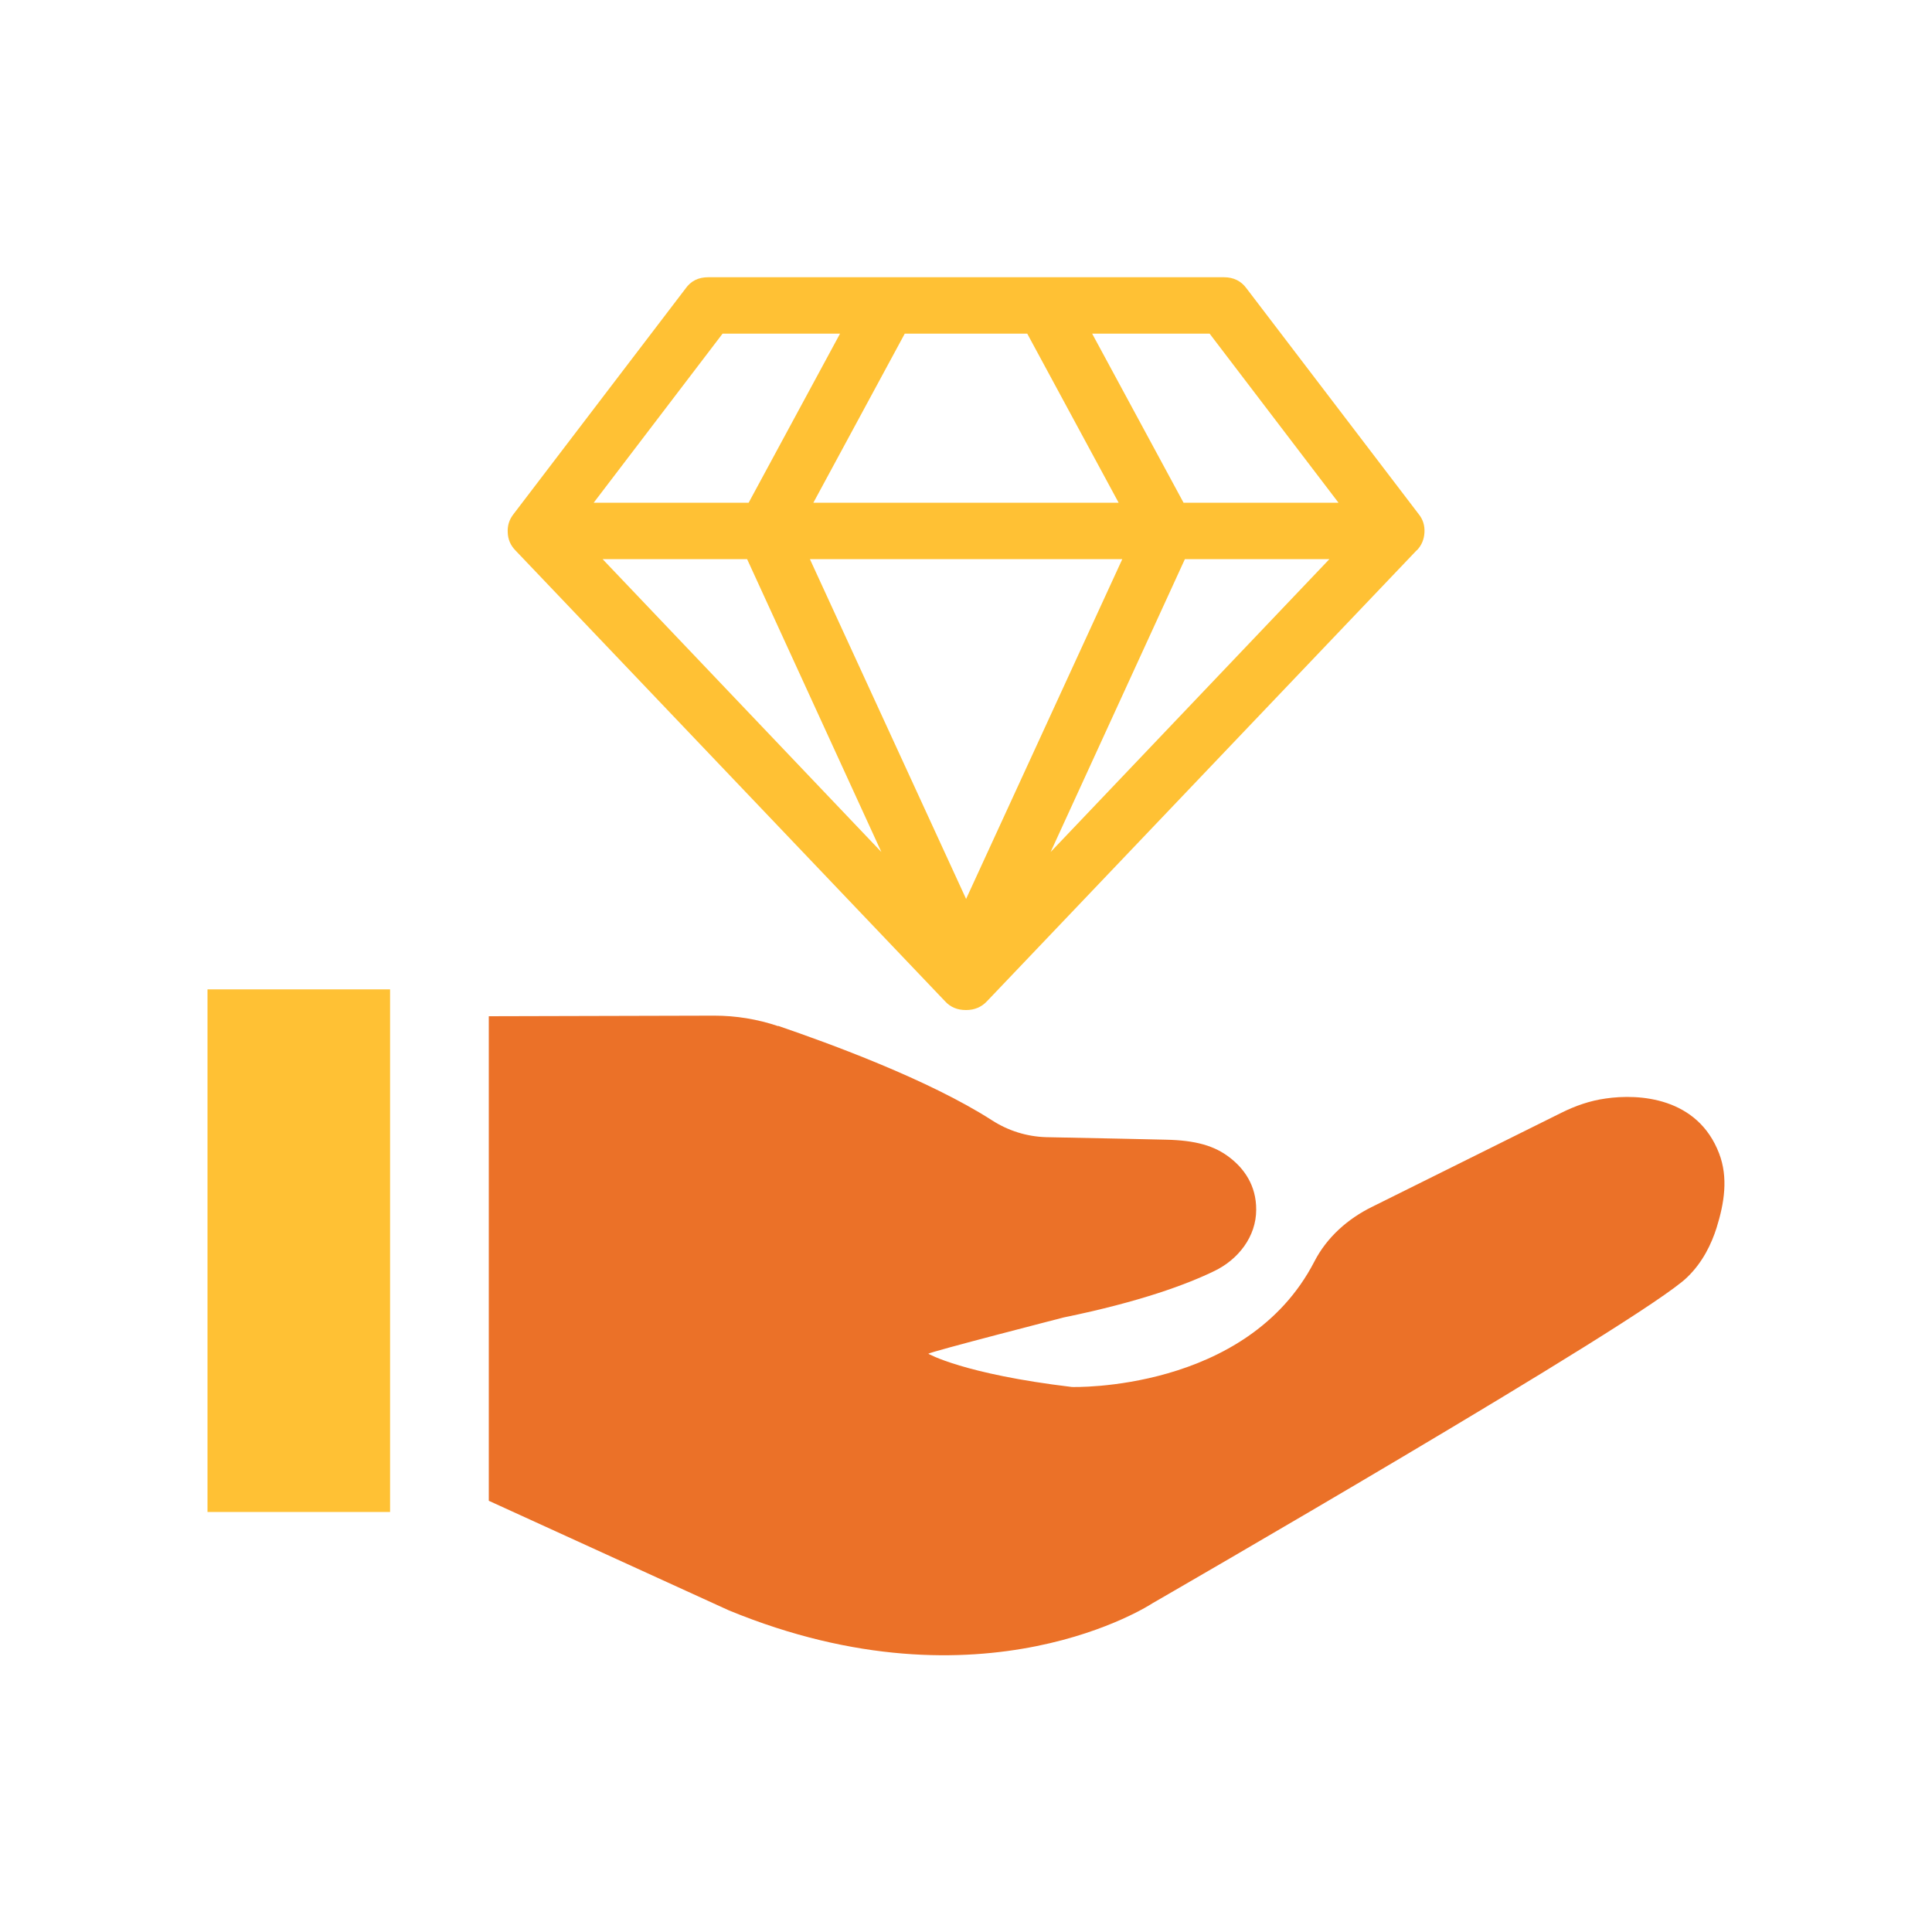 <?xml version="1.0" encoding="UTF-8"?>
<svg id="support-and-quality" xmlns="http://www.w3.org/2000/svg" viewBox="0 0 100 100">
  <g>
    <rect x="10.74" y="51.21" width="9.45" height="27.05" style="fill: #ffc134; stroke-width: 0px;"/>
    <path d="M40.28,53.1c2.63.9,7.79,2.78,11.07,4.89.84.54,1.8.84,2.8.87,2.29.04,6.18.13,6.18.13,1.55.03,2.54.31,3.34.94.71.55,1.36,1.42,1.35,2.69,0,1.38-.92,2.57-2.17,3.17-1.38.67-3.79,1.58-7.79,2.4,0,0-6.96,1.79-7.01,1.88,0,0,1.82,1.05,7.43,1.72,0,0,9.05.28,12.55-6.49.64-1.25,1.73-2.22,3-2.84l9.78-4.86c.72-.36,1.49-.63,2.29-.74,1.75-.26,4.77-.06,5.88,2.84.48,1.25.27,2.57-.13,3.85-.26.82-.71,1.78-1.52,2.56-2.26,2.22-27.67,16.87-27.67,16.87,0,0-8.74,5.81-21.94.37l-12.42-5.67v-25.08l11.67-.03c1.12,0,2.23.18,3.3.54h.01Z" style="fill: #eb7128; stroke-width: 0px;"/>
  </g>
  <path d="M73.33,28.48l-22.24,23.34c-.28.3-.64.46-1.09.46s-.81-.15-1.09-.46l-22.24-23.34c-.25-.26-.38-.57-.39-.92-.02-.36.08-.67.3-.95l8.9-11.67c.28-.4.67-.59,1.18-.59h26.69c.51,0,.9.2,1.18.59l8.9,11.67c.22.27.32.59.3.95-.02.36-.15.67-.39.92ZM68.81,28.94h-7.48l-6.95,15.16,14.43-15.16ZM50,46.54l8.09-17.6h-16.17l8.09,17.6ZM45.62,44.1l-6.95-15.16h-7.48l14.43,15.16ZM37.4,17.27l-6.67,8.75h8.02l4.73-8.75h-6.07ZM46.83,17.27l-4.73,8.75h15.8l-4.73-8.75h-6.35ZM62.6,17.27h-6.07l4.73,8.75h8.02l-6.67-8.75Z" style="fill: #ffc134; fill-rule: evenodd; stroke-width: 0px;"/>
</svg>